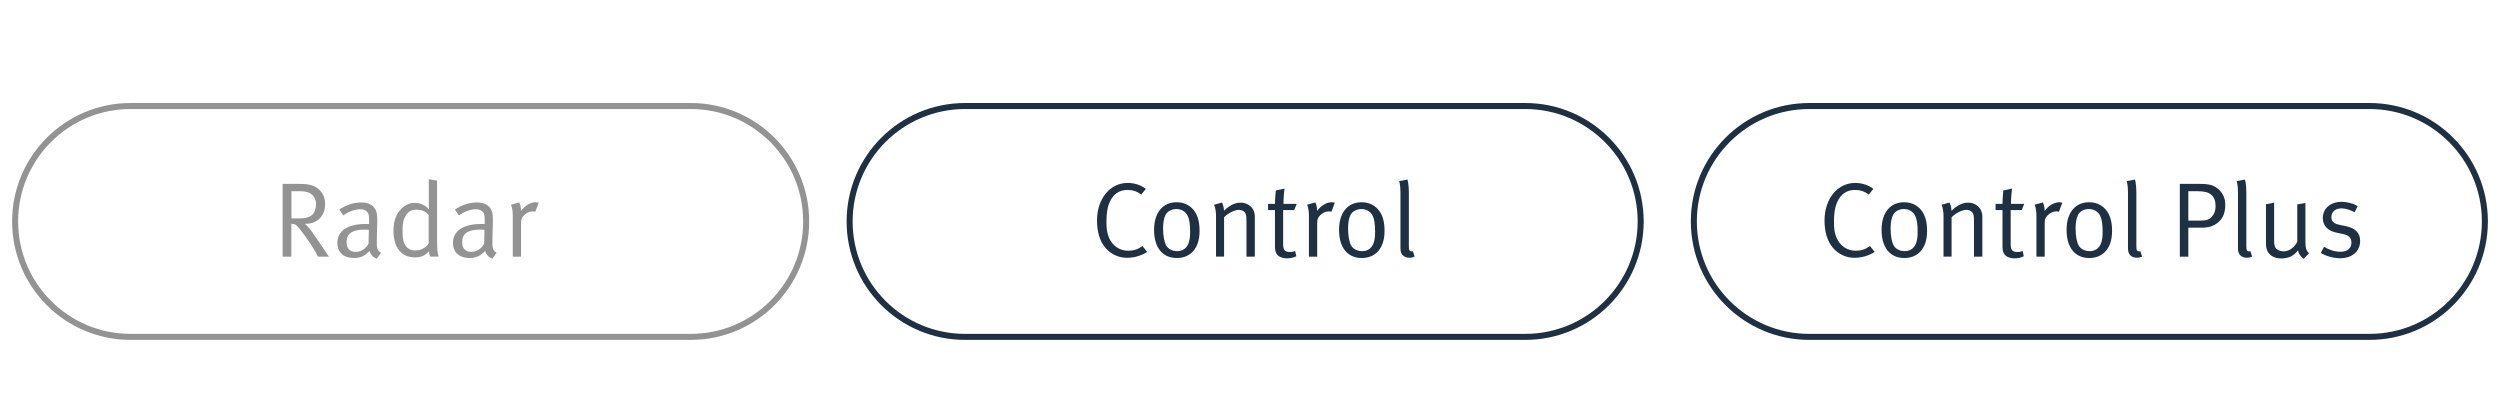 <?xml version="1.0" encoding="utf-8"?>
<!-- Generator: Adobe Illustrator 16.0.0, SVG Export Plug-In . SVG Version: 6.00 Build 0)  -->
<!DOCTYPE svg PUBLIC "-//W3C//DTD SVG 1.1//EN" "http://www.w3.org/Graphics/SVG/1.1/DTD/svg11.dtd">
<svg version="1.1" id="Capa_1" xmlns="http://www.w3.org/2000/svg" xmlns:xlink="http://www.w3.org/1999/xlink" x="0px" y="0px"
	 width="415px" height="68px" viewBox="0 0 415 68" enable-background="new 0 0 415 68" xml:space="preserve">
<g>
	<path fill="none" stroke="#1E3042" stroke-miterlimit="10" d="M412.489,36.76c0,10.582-8.578,19.162-19.16,19.162h-92.99
		c-10.58,0-19.162-8.58-19.162-19.162l0,0c0-10.58,8.58-19.16,19.162-19.16h92.99C403.91,17.601,412.489,26.18,412.489,36.76
		L412.489,36.76z"/>
	<path fill="none" stroke="#1E3042" stroke-miterlimit="10" d="M272.352,36.76c0,10.582-8.578,19.162-19.162,19.162H160.2
		c-10.582,0-19.161-8.58-19.161-19.162l0,0c0-10.58,8.58-19.16,19.161-19.16h92.99C263.774,17.601,272.352,26.18,272.352,36.76
		L272.352,36.76z"/>
	<path fill="none" stroke="#939393" stroke-miterlimit="10" d="M133.824,36.76c0,10.582-8.58,19.162-19.161,19.162h-92.99
		c-10.583,0-19.162-8.58-19.162-19.162l0,0c0-10.58,8.58-19.16,19.162-19.16h92.99C125.245,17.601,133.824,26.18,133.824,36.76
		L133.824,36.76z"/>
	<g>
		<path fill="#1E3042" d="M187.069,42.796c-1.303,0-2.588-0.544-3.522-1.601c-1.021-1.161-1.443-2.8-1.443-4.596
			c0-3.592,2.148-6.231,5.07-6.231c1.16,0,2.219,0.351,3.045,0.986l-0.774,0.933c-0.723-0.528-1.408-0.757-2.29-0.757
			c-1.39,0-2.394,0.722-2.975,2.078c-0.351,0.811-0.51,1.78-0.51,3.204c0,1.163,0.106,1.851,0.388,2.555
			c0.615,1.514,1.865,2.253,3.24,2.253c0.897,0,1.583-0.23,2.359-0.772l0.774,0.97C189.462,42.444,188.265,42.796,187.069,42.796z"
			/>
		<path fill="#1E3042" d="M195.361,42.832c-2.413,0-3.786-1.776-3.786-4.666c0-2.849,1.427-4.593,3.734-4.593
			c1.46,0,2.412,0.668,3.01,1.531c0.546,0.791,0.81,1.833,0.81,3.258C199.129,41.283,197.562,42.832,195.361,42.832z
			 M197.156,35.826c-0.37-0.773-1.144-1.127-1.866-1.127c-0.774,0-1.496,0.369-1.796,0.951c-0.282,0.545-0.422,1.25-0.422,2.289
			c0,1.233,0.212,2.322,0.547,2.87c0.315,0.528,1.021,0.881,1.778,0.881c0.916,0,1.602-0.474,1.9-1.319
			c0.194-0.549,0.265-1.041,0.265-1.902C197.562,37.233,197.438,36.405,197.156,35.826z"/>
		<path fill="#1E3042" d="M206.913,42.603v-5.932c0-0.933-0.073-1.163-0.319-1.462c-0.193-0.23-0.563-0.37-0.967-0.37
			c-0.705,0-1.796,0.563-2.43,1.232v6.53h-1.338v-6.759c0-1.251-0.334-1.849-0.334-1.849l1.336-0.371c0,0,0.316,0.653,0.316,1.375
			c0.916-0.917,1.833-1.356,2.765-1.356c0.95,0,1.796,0.511,2.147,1.286c0.143,0.314,0.213,0.669,0.213,1.021v6.653L206.913,42.603
			L206.913,42.603z"/>
		<path fill="#1E3042" d="M214.834,34.874h-1.832v5.653c0,0.968,0.266,1.301,1.127,1.301c0.387,0,0.615-0.051,0.861-0.176
			l0.195,0.881c-0.441,0.23-0.934,0.351-1.551,0.351c-0.457,0-0.809-0.088-1.143-0.244c-0.617-0.298-0.846-0.862-0.846-1.741v-6.024
			H210.5v-1.038h1.146c0-0.845,0.141-2.217,0.141-2.217l1.443-0.317c0,0-0.176,1.373-0.176,2.535h2.201L214.834,34.874z"/>
		<path fill="#1E3042" d="M221.014,35.156c-0.088-0.035-0.246-0.07-0.387-0.07c-0.529,0-1.059,0.229-1.463,0.633
			c-0.406,0.405-0.51,0.671-0.51,1.393v5.491h-1.373v-6.759c0-1.286-0.299-1.867-0.299-1.867l1.373-0.37
			c0,0,0.334,0.688,0.281,1.425c0.635-0.897,1.568-1.461,2.465-1.461c0.23,0,0.477,0.088,0.477,0.088L221.014,35.156z"/>
		<path fill="#1E3042" d="M226.067,42.832c-2.412,0-3.785-1.776-3.785-4.666c0-2.849,1.426-4.593,3.734-4.593
			c1.459,0,2.41,0.668,3.008,1.531c0.549,0.791,0.811,1.833,0.811,3.258C229.834,41.283,228.268,42.832,226.067,42.832z
			 M227.864,35.826c-0.371-0.773-1.146-1.127-1.865-1.127c-0.777,0-1.498,0.369-1.797,0.951c-0.281,0.545-0.422,1.25-0.422,2.289
			c0,1.233,0.211,2.322,0.545,2.87c0.316,0.528,1.021,0.881,1.779,0.881c0.914,0,1.602-0.474,1.9-1.319
			c0.193-0.549,0.264-1.041,0.264-1.902C228.268,37.233,228.143,36.405,227.864,35.826z"/>
		<path fill="#1E3042" d="M233.938,42.781c-0.422,0-0.773-0.123-1.039-0.371c-0.283-0.246-0.424-0.616-0.424-1.249v-9.296
			c0-1.145-0.209-1.795-0.209-1.795l1.373-0.264c0,0,0.23,0.739,0.23,2.078v8.963c0,0.684,0.104,0.88,0.49,0.88
			c0.055,0,0.178-0.036,0.178-0.036l0.283,0.898C234.465,42.746,234.307,42.781,233.938,42.781z"/>
	</g>
	<g>
		<path fill="#939393" d="M52.778,42.603c-0.351-0.789-1.479-2.641-3.081-4.682c-0.474-0.6-0.739-0.758-1.337-0.774v5.456h-1.444
			V30.526h2.817c1.655,0,2.466,0.299,3.045,0.775c0.546,0.44,1.197,1.25,1.197,2.535c0,1.99-1.285,3.311-3.204,3.311h-0.176
			c0.564,0.457,0.968,1.02,1.215,1.357c0.51,0.686,2.781,4.099,2.781,4.099H52.778z M51.284,31.987
			c-0.389-0.157-0.864-0.246-1.516-0.246h-1.391v4.508h1.286c1.074,0,1.726-0.194,2.184-0.616c0.406-0.37,0.616-1.022,0.616-1.815
			C52.463,33.026,51.968,32.269,51.284,31.987z"/>
		<path fill="#939393" d="M62.551,42.939c-0.597-0.195-1.038-0.672-1.197-1.287c-0.845,0.846-1.532,1.178-2.535,1.178
			c-2.167,0-2.818-1.317-2.818-2.498c0-1.99,1.708-3.15,4.648-3.15c0.37,0,0.617,0.015,0.617,0.015v-0.614
			c0-0.774-0.036-1.091-0.283-1.373c-0.281-0.316-0.632-0.476-1.18-0.476c-0.986,0-2.236,0.529-2.8,1.038l-0.686-0.985
			c1.162-0.774,2.412-1.179,3.68-1.179c1.214,0,2.06,0.475,2.429,1.372c0.193,0.476,0.211,1.146,0.193,1.94l-0.07,2.887
			c-0.035,1.424,0.054,1.795,0.705,2.146L62.551,42.939z M60.544,38.114c-2.219,0-3.011,0.757-3.011,2.092
			c0,1.043,0.511,1.606,1.514,1.606c0.897,0,1.726-0.549,2.13-1.376l0.052-2.288C61.001,38.132,60.791,38.114,60.544,38.114z"/>
		<path fill="#939393" d="M71.407,42.603c0,0-0.175-0.438-0.193-0.897c-0.634,0.723-1.303,1.023-2.324,1.023
			c-2.271,0-3.574-1.64-3.574-4.439c0-1.865,0.617-3.237,1.814-4.066c0.564-0.388,1.058-0.546,1.691-0.546
			c0.985,0,1.847,0.404,2.375,1.108c0,0-0.016-0.722-0.016-1.356V29.75l1.373,0.229v9.79c0,1.513,0.071,2.322,0.264,2.832h-1.41
			V42.603z M71.16,35.719c-0.439-0.615-1.09-0.915-2.129-0.915c-0.687,0-1.268,0.317-1.639,0.915
			c-0.422,0.671-0.563,1.304-0.563,2.536c0,1.021,0.069,1.779,0.352,2.29c0.405,0.721,0.95,1.021,1.761,1.021
			c0.721,0,1.127-0.157,1.689-0.564c0.371-0.263,0.527-0.63,0.527-0.63v-4.652H71.16z"/>
		<path fill="#939393" d="M81.743,42.939c-0.599-0.195-1.039-0.672-1.197-1.287c-0.846,0.846-1.533,1.178-2.536,1.178
			c-2.167,0-2.818-1.317-2.818-2.498c0-1.99,1.708-3.15,4.649-3.15c0.37,0,0.617,0.015,0.617,0.015v-0.614
			c0-0.774-0.036-1.091-0.283-1.373c-0.281-0.316-0.633-0.476-1.18-0.476c-0.985,0-2.236,0.529-2.799,1.038l-0.686-0.985
			c1.162-0.774,2.412-1.179,3.68-1.179c1.213,0,2.059,0.475,2.429,1.372c0.194,0.476,0.211,1.146,0.194,1.94l-0.07,2.887
			c-0.036,1.424,0.052,1.795,0.704,2.146L81.743,42.939z M79.736,38.114c-2.216,0-3.011,0.757-3.011,2.092
			c0,1.043,0.513,1.606,1.515,1.606c0.898,0,1.726-0.549,2.131-1.376l0.052-2.288C80.194,38.132,79.982,38.114,79.736,38.114z"/>
		<path fill="#939393" d="M88.855,35.156c-0.088-0.035-0.245-0.07-0.387-0.07c-0.529,0-1.057,0.229-1.461,0.633
			c-0.405,0.405-0.511,0.671-0.511,1.393v5.491h-1.373v-6.759c0-1.286-0.3-1.867-0.3-1.867l1.374-0.37c0,0,0.333,0.688,0.281,1.425
			c0.634-0.897,1.568-1.461,2.465-1.461c0.23,0,0.477,0.088,0.477,0.088L88.855,35.156z"/>
	</g>
	<g>
		<path fill="#1E3042" d="M307.834,42.796c-1.301,0-2.588-0.544-3.52-1.601c-1.021-1.161-1.445-2.8-1.445-4.596
			c0-3.592,2.148-6.231,5.072-6.231c1.16,0,2.215,0.351,3.043,0.986l-0.771,0.933c-0.725-0.528-1.41-0.757-2.289-0.757
			c-1.391,0-2.395,0.722-2.977,2.078c-0.354,0.811-0.51,1.78-0.51,3.204c0,1.163,0.105,1.851,0.387,2.555
			c0.619,1.514,1.867,2.253,3.242,2.253c0.896,0,1.584-0.23,2.355-0.772l0.777,0.97C310.231,42.444,309.033,42.796,307.834,42.796z"
			/>
		<path fill="#1E3042" d="M316.129,42.832c-2.412,0-3.789-1.776-3.789-4.666c0-2.849,1.428-4.593,3.734-4.593
			c1.463,0,2.412,0.668,3.012,1.531c0.547,0.791,0.811,1.833,0.811,3.258C319.897,41.283,318.33,42.832,316.129,42.832z
			 M317.924,35.826c-0.371-0.773-1.143-1.127-1.865-1.127c-0.775,0-1.496,0.369-1.795,0.951c-0.283,0.545-0.424,1.25-0.424,2.289
			c0,1.233,0.213,2.322,0.545,2.87c0.318,0.528,1.023,0.881,1.779,0.881c0.916,0,1.602-0.474,1.9-1.319
			c0.195-0.549,0.266-1.041,0.266-1.902C318.33,37.233,318.205,36.405,317.924,35.826z"/>
		<path fill="#1E3042" d="M327.678,42.603v-5.932c0-0.933-0.068-1.163-0.316-1.462c-0.193-0.23-0.564-0.37-0.971-0.37
			c-0.703,0-1.795,0.563-2.43,1.232v6.53h-1.338v-6.759c0-1.251-0.332-1.849-0.332-1.849l1.336-0.371c0,0,0.316,0.653,0.316,1.375
			c0.918-0.917,1.832-1.356,2.766-1.356c0.949,0,1.795,0.511,2.146,1.286c0.141,0.314,0.213,0.669,0.213,1.021v6.653L327.678,42.603
			L327.678,42.603z"/>
		<path fill="#1E3042" d="M335.6,34.874h-1.828v5.653c0,0.968,0.262,1.301,1.125,1.301c0.385,0,0.617-0.051,0.861-0.176l0.195,0.881
			c-0.439,0.23-0.934,0.351-1.549,0.351c-0.459,0-0.811-0.088-1.145-0.244c-0.617-0.298-0.846-0.862-0.846-1.741v-6.024h-1.146
			v-1.038h1.146c0-0.845,0.141-2.217,0.141-2.217l1.443-0.317c0,0-0.176,1.373-0.176,2.535h2.201L335.6,34.874z"/>
		<path fill="#1E3042" d="M341.781,35.156c-0.09-0.035-0.244-0.07-0.389-0.07c-0.527,0-1.057,0.229-1.459,0.633
			c-0.406,0.405-0.512,0.671-0.512,1.393v5.491h-1.373v-6.759c0-1.286-0.301-1.867-0.301-1.867l1.375-0.37
			c0,0,0.334,0.688,0.281,1.425c0.635-0.897,1.566-1.461,2.463-1.461c0.232,0,0.479,0.088,0.479,0.088L341.781,35.156z"/>
		<path fill="#1E3042" d="M346.834,42.832c-2.41,0-3.785-1.776-3.785-4.666c0-2.849,1.426-4.593,3.734-4.593
			c1.461,0,2.41,0.668,3.008,1.531c0.547,0.791,0.813,1.833,0.813,3.258C350.604,41.283,349.035,42.832,346.834,42.832z
			 M348.631,35.826c-0.373-0.773-1.145-1.127-1.865-1.127c-0.777,0-1.496,0.369-1.797,0.951c-0.281,0.545-0.422,1.25-0.422,2.289
			c0,1.233,0.209,2.322,0.545,2.87c0.318,0.528,1.021,0.881,1.779,0.881c0.914,0,1.6-0.474,1.902-1.319
			c0.193-0.549,0.264-1.041,0.264-1.902C349.035,37.233,348.912,36.405,348.631,35.826z"/>
		<path fill="#1E3042" d="M354.703,42.781c-0.42,0-0.773-0.123-1.039-0.371c-0.281-0.246-0.42-0.616-0.42-1.249v-9.296
			c0-1.145-0.211-1.795-0.211-1.795l1.375-0.264c0,0,0.229,0.739,0.229,2.078v8.963c0,0.684,0.104,0.88,0.492,0.88
			c0.053,0,0.176-0.036,0.176-0.036l0.281,0.898C355.233,42.746,355.074,42.781,354.703,42.781z"/>
		<path fill="#1E3042" d="M368.297,36.845c-0.809,0.724-1.689,0.953-2.922,0.953h-2.113v4.804h-1.41V30.526h3.348
			c1.303,0,1.988,0.14,2.643,0.565c1.021,0.668,1.549,1.671,1.549,2.887C369.391,35.209,369.09,36.124,368.297,36.845z
			 M367.084,32.34c-0.494-0.422-1.145-0.599-2.291-0.599h-1.531v4.878h2.025c1.021,0,1.48-0.195,1.883-0.65
			c0.424-0.477,0.617-1.023,0.617-1.709C367.787,33.361,367.574,32.762,367.084,32.34z"/>
		<path fill="#1E3042" d="M372.963,42.781c-0.422,0-0.773-0.123-1.039-0.371c-0.283-0.246-0.422-0.616-0.422-1.249v-9.296
			c0-1.145-0.211-1.795-0.211-1.795l1.373-0.264c0,0,0.229,0.739,0.229,2.078v8.963c0,0.684,0.107,0.88,0.494,0.88
			c0.053,0,0.174-0.036,0.174-0.036l0.285,0.898C373.49,42.746,373.334,42.781,372.963,42.781z"/>
		<path fill="#1E3042" d="M382.418,42.972c-0.582-0.474-0.828-0.827-0.951-1.406c-0.67,0.897-1.584,1.337-2.783,1.337
			c-1.107,0-1.934-0.476-2.303-1.25c-0.16-0.333-0.23-0.789-0.23-1.303v-6.443l1.355-0.264v6.303c0,0.826,0.125,1.197,0.527,1.48
			c0.281,0.191,0.689,0.299,1.074,0.299c0.865,0,1.762-0.636,2.238-1.585v-6.216l1.355-0.229v6.391c0,1.11,0.158,1.552,0.598,1.955
			L382.418,42.972z"/>
		<path fill="#1E3042" d="M388.475,42.869c-1.109,0-2.324-0.334-3.221-0.882l0.527-1.021c0.898,0.546,1.814,0.827,2.783,0.827
			c1.072,0,1.777-0.579,1.777-1.513c0-0.795-0.441-1.232-1.447-1.444l-1.088-0.23c-1.445-0.298-2.221-1.196-2.221-2.412
			c0-1.584,1.287-2.692,3.117-2.692c0.918,0,1.938,0.282,2.678,0.703l-0.512,1.022c-0.773-0.37-1.424-0.636-2.199-0.636
			c-1.006,0-1.656,0.582-1.656,1.444c0,0.669,0.336,1.074,1.268,1.269l1.162,0.244c1.584,0.337,2.342,1.146,2.342,2.448
			C391.785,41.705,390.448,42.869,388.475,42.869z"/>
	</g>
</g>
</svg>

